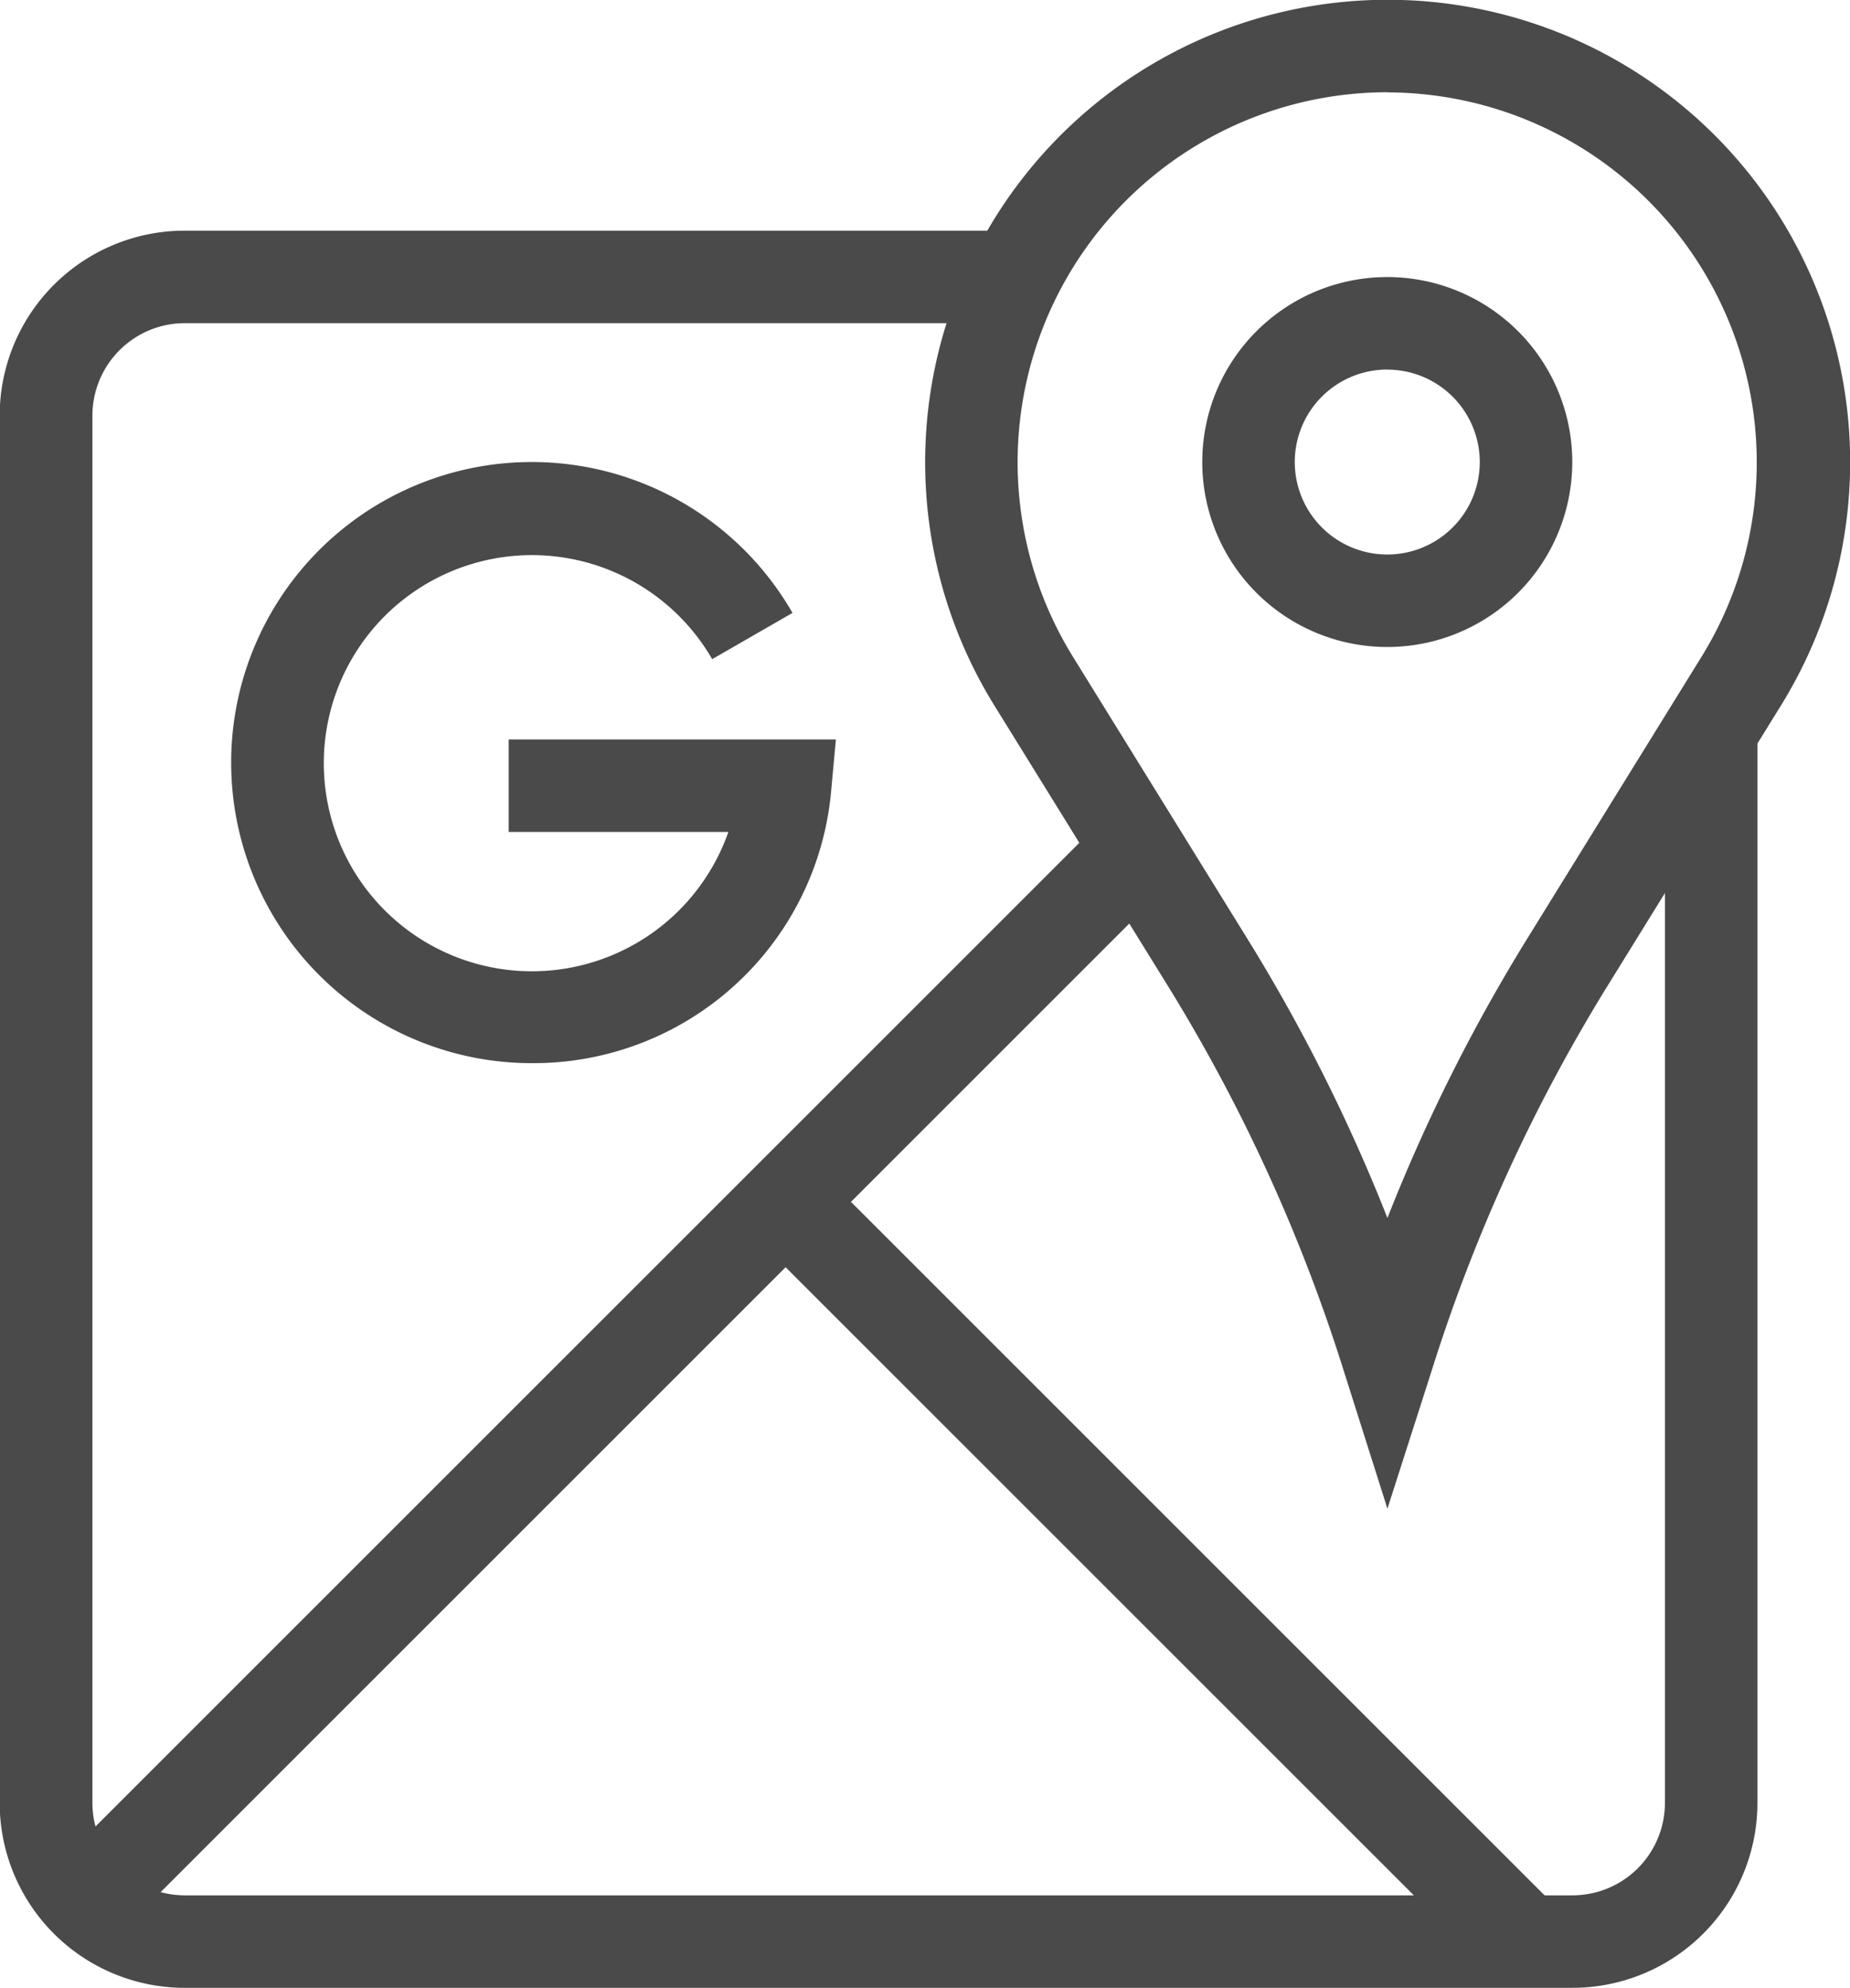 <svg id="google-maps" xmlns="http://www.w3.org/2000/svg" width="24" height="25.793" viewBox="0 0 24 25.793">
  <path id="Path_23129" data-name="Path 23129" d="M20.705,76.078h-18a2.4,2.4,0,0,1-2.4-2.4v-18a2.4,2.4,0,0,1,2.4-2.4H13.469v1.2H2.708a1.2,1.2,0,0,0-1.2,1.2v18a1.2,1.2,0,0,0,1.2,1.2h18a1.2,1.2,0,0,0,1.2-1.2V59.753h1.2V73.678A2.4,2.4,0,0,1,20.705,76.078Zm0,0" transform="translate(-0.309 -50.285)" fill="#4a4a4a"/>
  <path id="Path_23130" data-name="Path 23130" d="M174.043,270.653l.848-.848,9.6,9.6-.848.848Zm0,0" transform="translate(-164.272 -254.631)" fill="#4a4a4a"/>
  <path id="Path_23131" data-name="Path 23131" d="M12.777,202.091l13.638-13.638.848.848L13.626,202.939Zm0,0" transform="translate(-12.076 -177.854)" fill="#4a4a4a"/>
  <path id="Path_23132" data-name="Path 23132" d="M280.04,68.748a2.4,2.4,0,1,1,2.4-2.4A2.4,2.4,0,0,1,280.04,68.748Zm0-3.6a1.2,1.2,0,1,0,1.2,1.2A1.2,1.2,0,0,0,280.04,65.149Zm0,0" transform="translate(-262.043 -60.353)" fill="#4a4a4a"/>
  <path id="Path_23133" data-name="Path 23133" d="M57.545,114.407a3.9,3.9,0,1,1,3.382-5.842l-1.042.6a2.7,2.7,0,1,0,.21,2.242h-2.85v-1.2H61.49l-.06.652A3.877,3.877,0,0,1,57.545,114.407Zm0,0" transform="translate(-50.646 -100.612)" fill="#4a4a4a"/>
  <path id="Path_23134" data-name="Path 23134" d="M219.7,19.577l-.57-1.8a22.1,22.1,0,0,0-2.257-4.949L214.6,9.154a6,6,0,1,1,10.206,0l-2.272,3.674a22.1,22.1,0,0,0-2.257,4.949Zm0-18.379a4.8,4.8,0,0,0-4.079,7.326l2.272,3.674a22.731,22.731,0,0,1,1.807,3.607,22.733,22.733,0,0,1,1.807-3.614l2.272-3.675A4.8,4.8,0,0,0,219.7,1.2Zm0,0" transform="translate(-201.701 -0.001)" fill="#4a4a4a"/>
</svg>
